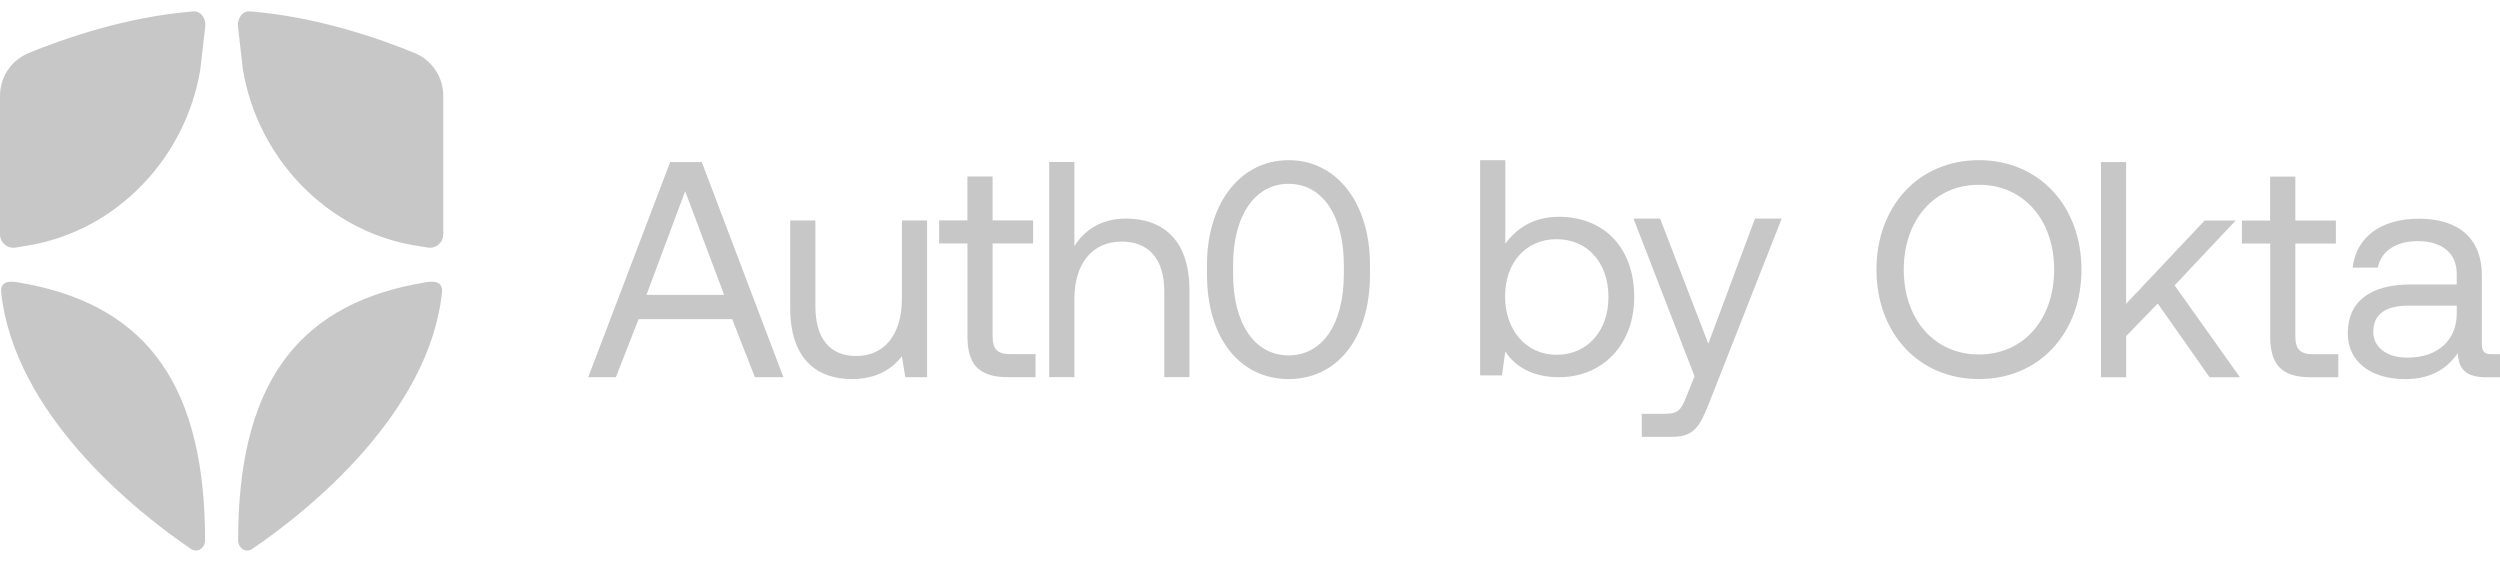 <svg width="205" height="46" viewBox="0 0 205 46" fill="none" xmlns="http://www.w3.org/2000/svg">
<path d="M2.329 20.123C9.566 18.929 15.239 12.938 16.427 5.69L16.826 2.206C16.924 1.653 16.549 0.882 15.851 0.937C10.383 1.364 5.223 3.171 2.353 4.346C0.928 4.931 0 6.315 0 7.857V19.222C0 19.894 0.604 20.408 1.267 20.301L2.329 20.127V20.123Z" fill="#C7C7C7"/>
<path d="M19.919 5.691C21.112 12.94 26.785 18.93 34.017 20.125L35.079 20.299C35.742 20.409 36.346 19.895 36.346 19.219V7.854C36.346 6.312 35.419 4.928 33.993 4.343C31.119 3.165 25.963 1.361 20.496 0.934C19.793 0.879 19.434 1.658 19.517 2.204L19.915 5.688L19.919 5.691Z" fill="#C7C7C7"/>
<path d="M34.008 23.308C24.118 25.261 19.527 31.845 19.527 44.309C19.527 44.934 20.147 45.369 20.668 45.021C25.216 41.948 35.223 33.929 36.254 23.897C36.293 22.636 34.718 23.229 34.008 23.308Z" fill="#C7C7C7"/>
<path d="M2.334 23.308C12.224 25.261 16.815 31.845 16.815 44.309C16.815 44.934 16.195 45.369 15.674 45.021C11.126 41.948 1.119 33.929 0.088 23.897C0.049 22.636 1.624 23.229 2.334 23.308Z" fill="#C7C7C7"/>
<path d="M162.274 31.084C157.315 31.084 153.87 27.302 153.87 22.109C153.87 16.915 157.319 13.134 162.274 13.134C167.229 13.134 170.679 16.915 170.679 22.109C170.679 27.302 167.229 31.084 162.274 31.084ZM162.274 29.067C165.95 29.067 168.44 26.168 168.44 22.109C168.44 18.05 165.95 15.151 162.274 15.151C158.599 15.151 156.108 18.05 156.108 22.109C156.108 26.168 158.599 29.067 162.274 29.067Z" fill="#C7C7C7"/>
<path d="M172.275 13.292H174.341V24.913L180.784 18.081H183.326L178.319 23.401L183.677 30.937H181.187L176.935 24.887L174.345 27.56V30.937H172.279V13.292H172.275Z" fill="#C7C7C7"/>
<path d="M183.835 19.972V18.081H186.152V14.479H188.218V18.081H191.541V19.972H188.218V27.56C188.218 28.642 188.596 29.047 189.702 29.047H191.741V30.937H189.502C187.038 30.937 186.157 29.855 186.157 27.586V19.972H183.835Z" fill="#C7C7C7"/>
<path d="M205 29.047V30.937H203.867C202.158 30.937 201.577 30.207 201.551 28.947C200.744 30.107 199.464 31.089 197.246 31.089C194.426 31.089 192.517 29.677 192.517 27.334C192.517 24.761 194.305 23.327 197.676 23.327H201.451V22.445C201.451 20.78 200.266 19.772 198.253 19.772C196.439 19.772 195.233 20.628 194.982 21.941H192.916C193.22 19.42 195.255 17.934 198.353 17.934C201.625 17.934 203.511 19.572 203.511 22.571V28.19C203.511 28.873 203.763 29.047 204.34 29.047H205ZM197.476 25.065C195.641 25.065 194.609 25.748 194.609 27.208C194.609 28.468 195.689 29.325 197.402 29.325C199.971 29.325 201.455 27.838 201.455 25.696V25.065H197.476Z" fill="#C7C7C7"/>
<path d="M134.006 24.352C134.006 28.285 131.39 30.932 127.84 30.932C125.675 30.932 124.217 30.05 123.436 28.815L123.159 30.78H121.371V13.135H123.436V19.993C124.291 18.806 125.675 17.776 127.84 17.776C131.39 17.776 134.006 20.171 134.006 24.356V24.352ZM131.893 24.352C131.893 21.553 130.183 19.615 127.641 19.615C125.098 19.615 123.415 21.558 123.415 24.304C123.415 27.051 125.124 29.093 127.641 29.093C130.157 29.093 131.893 27.151 131.893 24.356V24.352Z" fill="#C7C7C7"/>
<path d="M133.937 17.924H136.128L140.081 28.185L143.908 17.924H146.099L140.185 32.948C139.378 35.017 138.901 35.821 137.091 35.821H134.627V33.93H136.462C137.647 33.93 137.846 33.626 138.324 32.418L138.953 30.853L133.946 17.924H133.937Z" fill="#C7C7C7"/>
<path d="M48.233 30.932L54.955 13.287H57.545L64.24 30.932H61.901L60.04 26.168H52.364L50.503 30.932H48.233ZM59.38 24.178L56.182 15.681L53.011 24.178H59.38Z" fill="#C7C7C7"/>
<path d="M73.956 18.077H76.021V30.932H74.234L73.956 29.22C73.201 30.176 71.969 31.084 69.856 31.084C67.035 31.084 64.796 29.498 64.796 25.235V18.077H66.862V25.109C66.862 27.781 68.068 29.194 70.207 29.194C72.546 29.194 73.956 27.403 73.956 24.504V18.077Z" fill="#C7C7C7"/>
<path d="M77.011 19.965V18.075H79.328V14.472H81.393V18.075H84.717V19.965H81.393V27.553C81.393 28.636 81.771 29.04 82.878 29.04H84.916V30.93H82.678C80.213 30.93 79.332 29.848 79.332 27.579V19.965H77.011Z" fill="#C7C7C7"/>
<path d="M97.537 23.769V30.927H95.472V23.895C95.472 21.222 94.187 19.81 91.975 19.81C89.584 19.81 88.1 21.6 88.1 24.499V30.927H86.035V13.286H88.1V20.192C88.855 18.984 90.165 17.923 92.326 17.923C95.194 17.923 97.533 19.51 97.533 23.773L97.537 23.769Z" fill="#C7C7C7"/>
<path d="M98.973 21.705C98.973 16.689 101.689 13.134 105.668 13.134C109.647 13.134 112.337 16.689 112.337 21.705V22.513C112.337 27.78 109.621 31.084 105.668 31.084C101.715 31.084 98.973 27.78 98.973 22.513V21.705ZM110.197 21.779C110.197 17.593 108.384 15.073 105.668 15.073C102.952 15.073 101.112 17.593 101.112 21.779V22.435C101.112 26.62 102.926 29.141 105.668 29.141C108.41 29.141 110.197 26.62 110.197 22.435V21.779Z" fill="#C7C7C7"/>
</svg>
